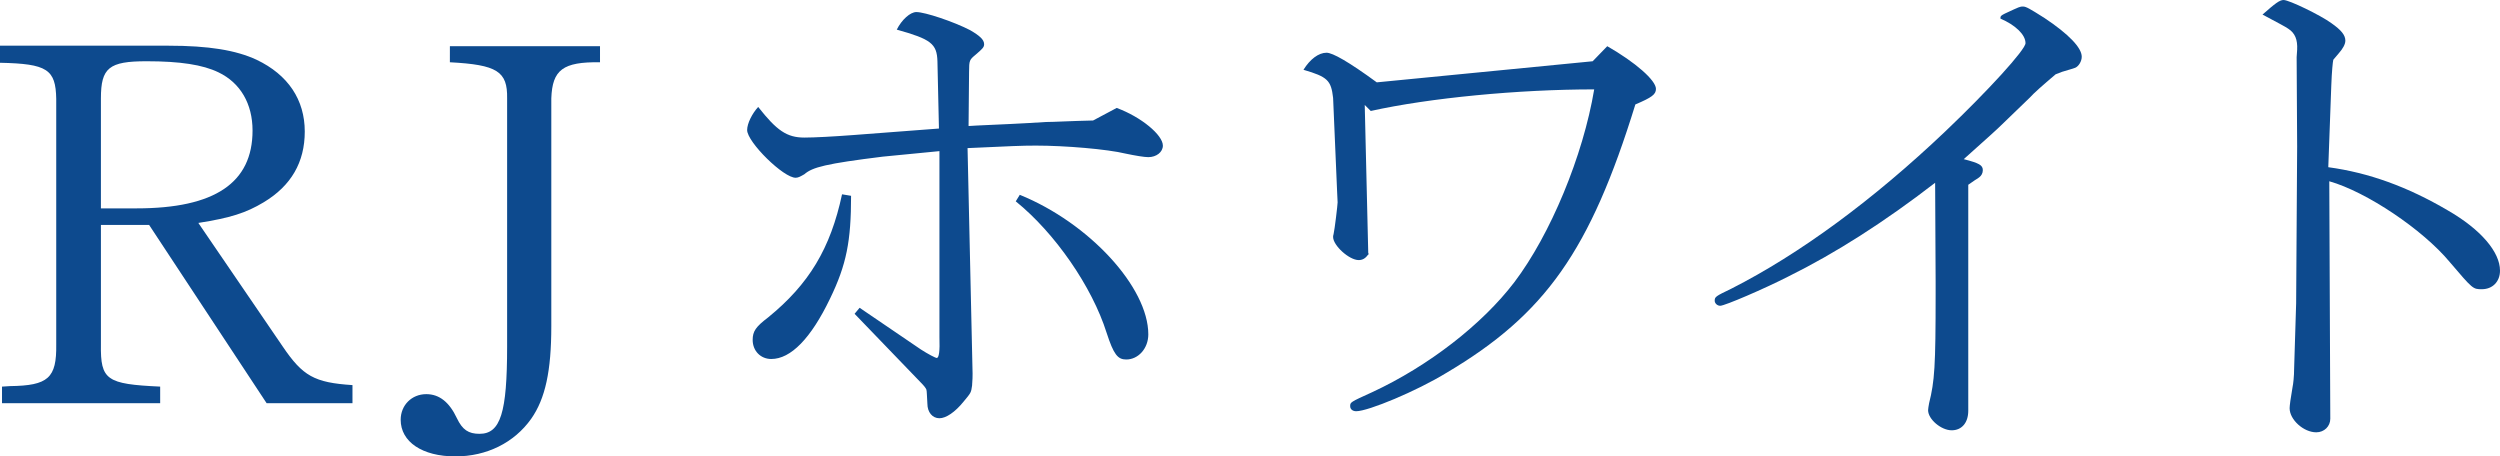 <?xml version="1.0" encoding="utf-8"?>
<!-- Generator: Adobe Illustrator 23.1.1, SVG Export Plug-In . SVG Version: 6.00 Build 0)  -->
<svg version="1.1" id="レイヤー_1" xmlns="http://www.w3.org/2000/svg" xmlns:xlink="http://www.w3.org/1999/xlink" x="0px"
	 y="0px" viewBox="0 0 363.465 66.355" style="enable-background:new 0 0 363.465 66.355;" xml:space="preserve">
<style type="text/css">
	.st0{clip-path:url(#SVGID_2_);fill:#0D4A8E;}
</style>
<g>
	<defs>
		<rect id="SVGID_1_" y="0" width="363.465" height="66.355"/>
	</defs>
	<clipPath id="SVGID_2_">
		<use xlink:href="#SVGID_1_"  style="overflow:visible;"/>
	</clipPath>
	<path class="st0" d="M0.292,56.208l1.167-0.073c5.548-0.072,6.79-1.168,6.716-6.059V14.38C8.102,10.073,6.862,9.271,0,9.125V6.643
		h24.454c5.913,0,9.855,0.657,12.847,2.044c4.6,2.19,7.008,5.839,7.008,10.438c0,4.453-1.971,7.884-5.985,10.293
		c-2.556,1.533-4.819,2.263-9.49,2.993l12.263,17.957c2.92,4.307,4.599,5.256,10.148,5.621v2.628H38.761L21.68,32.703h-7.008v17.373
		c-0.073,5.183,0.803,5.767,8.614,6.132v2.409H0.292V56.208z M19.855,30.294c11.388,0,16.862-3.723,16.862-11.314
		c0-3.87-1.752-6.936-4.964-8.468c-2.262-1.095-5.547-1.607-10.438-1.607c-5.475,0-6.643,0.95-6.643,5.403v15.986H19.855z"/>
	<path class="st0" d="M87.233,9.052c-5.401-0.073-6.935,1.095-7.08,5.256v33.14c0,6.498-0.876,10.512-2.92,13.432
		c-2.482,3.504-6.497,5.475-11.023,5.475c-4.818,0-7.956-2.116-7.956-5.328c0-2.118,1.605-3.724,3.722-3.724
		c1.898,0,3.358,1.168,4.453,3.504c0.803,1.68,1.679,2.264,3.284,2.264c3.067,0,4.016-3.067,4.016-12.703v-36.06
		c0.072-3.943-1.46-4.891-8.322-5.256V6.716h21.826V9.052z"/>
	<path class="st0" d="M128.333,22.775c-8.249,1.022-10.219,1.533-11.387,2.555c-0.511,0.292-0.876,0.511-1.242,0.511
		c-1.752,0.073-7.081-5.183-7.081-6.935c0-0.949,0.731-2.409,1.607-3.358c2.701,3.431,4.16,4.453,6.716,4.453
		c1.46,0,4.161-0.146,7.081-0.365l12.482-0.949l-0.219-9.782c-0.073-2.555-0.949-3.212-5.913-4.599
		c0.73-1.46,1.971-2.554,2.847-2.554c1.241,0,5.402,1.386,7.81,2.628c1.387,0.802,2.044,1.386,2.044,2.044
		c0,0.437-0.218,0.656-1.241,1.532c-0.875,0.73-0.948,0.804-0.948,2.482l-0.073,7.884l1.241-0.073
		c3.284-0.146,6.642-0.292,10.001-0.511c1.168,0,3.504-0.146,6.861-0.219l3.431-1.825c3.577,1.314,6.716,3.942,6.716,5.475
		c0,0.949-0.95,1.679-2.118,1.679c-0.583,0-1.897-0.219-3.284-0.511c-2.701-0.657-8.833-1.168-13.067-1.168
		c-2.19,0-3.431,0.073-9.928,0.365L141.4,54.31c0,0.292,0,0.949-0.074,1.752c-0.145,1.022-0.145,1.022-1.241,2.336
		c-1.24,1.533-2.554,2.409-3.504,2.409c-1.021,0-1.752-0.876-1.752-2.117c-0.072-1.095-0.072-1.825-0.145-2.044
		c-0.073-0.219-0.365-0.584-0.803-1.022l-9.636-10.001l0.73-0.876l8.906,6.059c1.022,0.657,2.116,1.241,2.336,1.241
		c0.292-0.073,0.438-0.949,0.364-3.066V21.972L128.333,22.775z M123.734,28.469c0,6.57-0.657,10-3.066,14.964
		c-2.774,5.767-5.694,8.76-8.541,8.76c-1.532,0-2.7-1.168-2.7-2.774c0-1.241,0.438-1.898,2.263-3.284
		c5.913-4.819,9.051-10.001,10.73-17.885L123.734,28.469z M148.261,28.323c10.074,4.088,18.687,13.432,18.687,20.293
		c0,2.044-1.458,3.65-3.21,3.65c-1.242,0-1.826-0.73-2.848-3.869c-2.117-6.716-7.519-14.526-13.213-19.125L148.261,28.323z"/>
	<path class="st0" d="M198.924,36.791l0.073,0.146l-0.146,0.146c-0.364,0.511-0.803,0.729-1.314,0.729
		c-1.386,0-3.722-2.116-3.722-3.357c0-0.073,0-0.219,0.072-0.438c0.146-0.584,0.584-4.234,0.584-4.599l-0.072-1.533l-0.584-13.651
		c-0.292-2.554-0.804-3.066-4.308-4.088c0.949-1.533,2.19-2.481,3.358-2.481c0.876,0,3.212,1.314,7.3,4.307l31.389-3.067
		l2.117-2.189c4.088,2.336,7.081,4.964,7.081,6.204c0,0.804-0.584,1.241-2.993,2.264c-6.569,21.242-13.066,30.512-27.521,39.053
		c-4.306,2.628-11.314,5.548-13.066,5.548c-0.511,0-0.876-0.292-0.876-0.73c0-0.584,0-0.584,3.212-2.044
		c8.176-3.796,15.986-9.855,20.658-15.987c5.256-6.934,10.001-18.395,11.608-28.031c-11.024,0-23.944,1.241-32.485,3.139
		l-0.876-0.876L198.924,36.791z"/>
	<path class="st0" d="M286.158,58.252v1.46c0,1.752-0.949,2.847-2.409,2.847c-1.532,0-3.431-1.606-3.431-2.92
		c0-0.219,0.073-0.584,0.147-1.022c0.802-3.212,0.948-5.329,0.948-15.841v-1.094v-0.803l-0.072-14.308
		c-7.373,5.694-14.454,10.22-21.389,13.651c-3.431,1.752-9.198,4.234-9.855,4.234c-0.438,0-0.803-0.365-0.803-0.73
		c0-0.584,0.146-0.658,2.409-1.752c9.928-5.037,20.658-12.921,31.17-22.922c6.132-5.84,11.607-11.825,11.607-12.775
		c0-1.24-1.46-2.628-3.65-3.576c0-0.365,0.073-0.438,0.657-0.73c2.19-1.022,2.19-1.022,2.628-1.022c0.438,0,0.949,0.292,3.139,1.679
		c3.504,2.336,5.402,4.307,5.402,5.621c0,0.656-0.438,1.387-0.949,1.606c-0.219,0.073-0.876,0.292-1.899,0.584
		c-0.218,0.073-0.584,0.218-0.948,0.365c-1.898,1.605-3.212,2.773-3.723,3.357l-4.161,4.015c-0.657,0.657-1.971,1.825-5.475,4.964
		c2.263,0.584,2.774,0.876,2.774,1.606c0,0.438-0.219,0.803-0.511,1.022c-0.073,0.073-0.292,0.219-0.657,0.438l-0.949,0.657V58.252z
		"/>
	<path class="st0" d="M333.974,7.227c0.073-1.46-0.292-2.409-1.313-3.066c-0.292-0.219-1.534-0.876-3.724-2.044
		C330.762,0.511,331.419,0,332.003,0c0.803,0,5.329,2.19,6.935,3.358c1.46,1.022,2.044,1.752,2.044,2.555
		c0,0.511-0.365,1.168-0.949,1.825c-0.438,0.511-0.73,0.876-0.803,0.949c-0.073,0.292-0.219,1.679-0.292,3.723L338.5,24.309
		c5.912,0.803,11.534,2.847,17.373,6.277c4.819,2.774,7.592,6.059,7.592,8.76c0,1.606-1.095,2.701-2.628,2.701
		c-1.313,0-1.313,0-4.672-3.942c-3.941-4.745-12.117-10.22-17.519-11.753l0.146,34.528c0,1.096-0.876,1.972-2.044,1.972
		c-1.825,0-3.869-1.825-3.869-3.504c0-0.365,0.146-1.46,0.438-3.14c0.073-0.292,0.22-1.46,0.22-2.7l0.291-9.417l0.146-22.775
		l-0.073-12.994L333.974,7.227z"/>
</g>
</svg>
